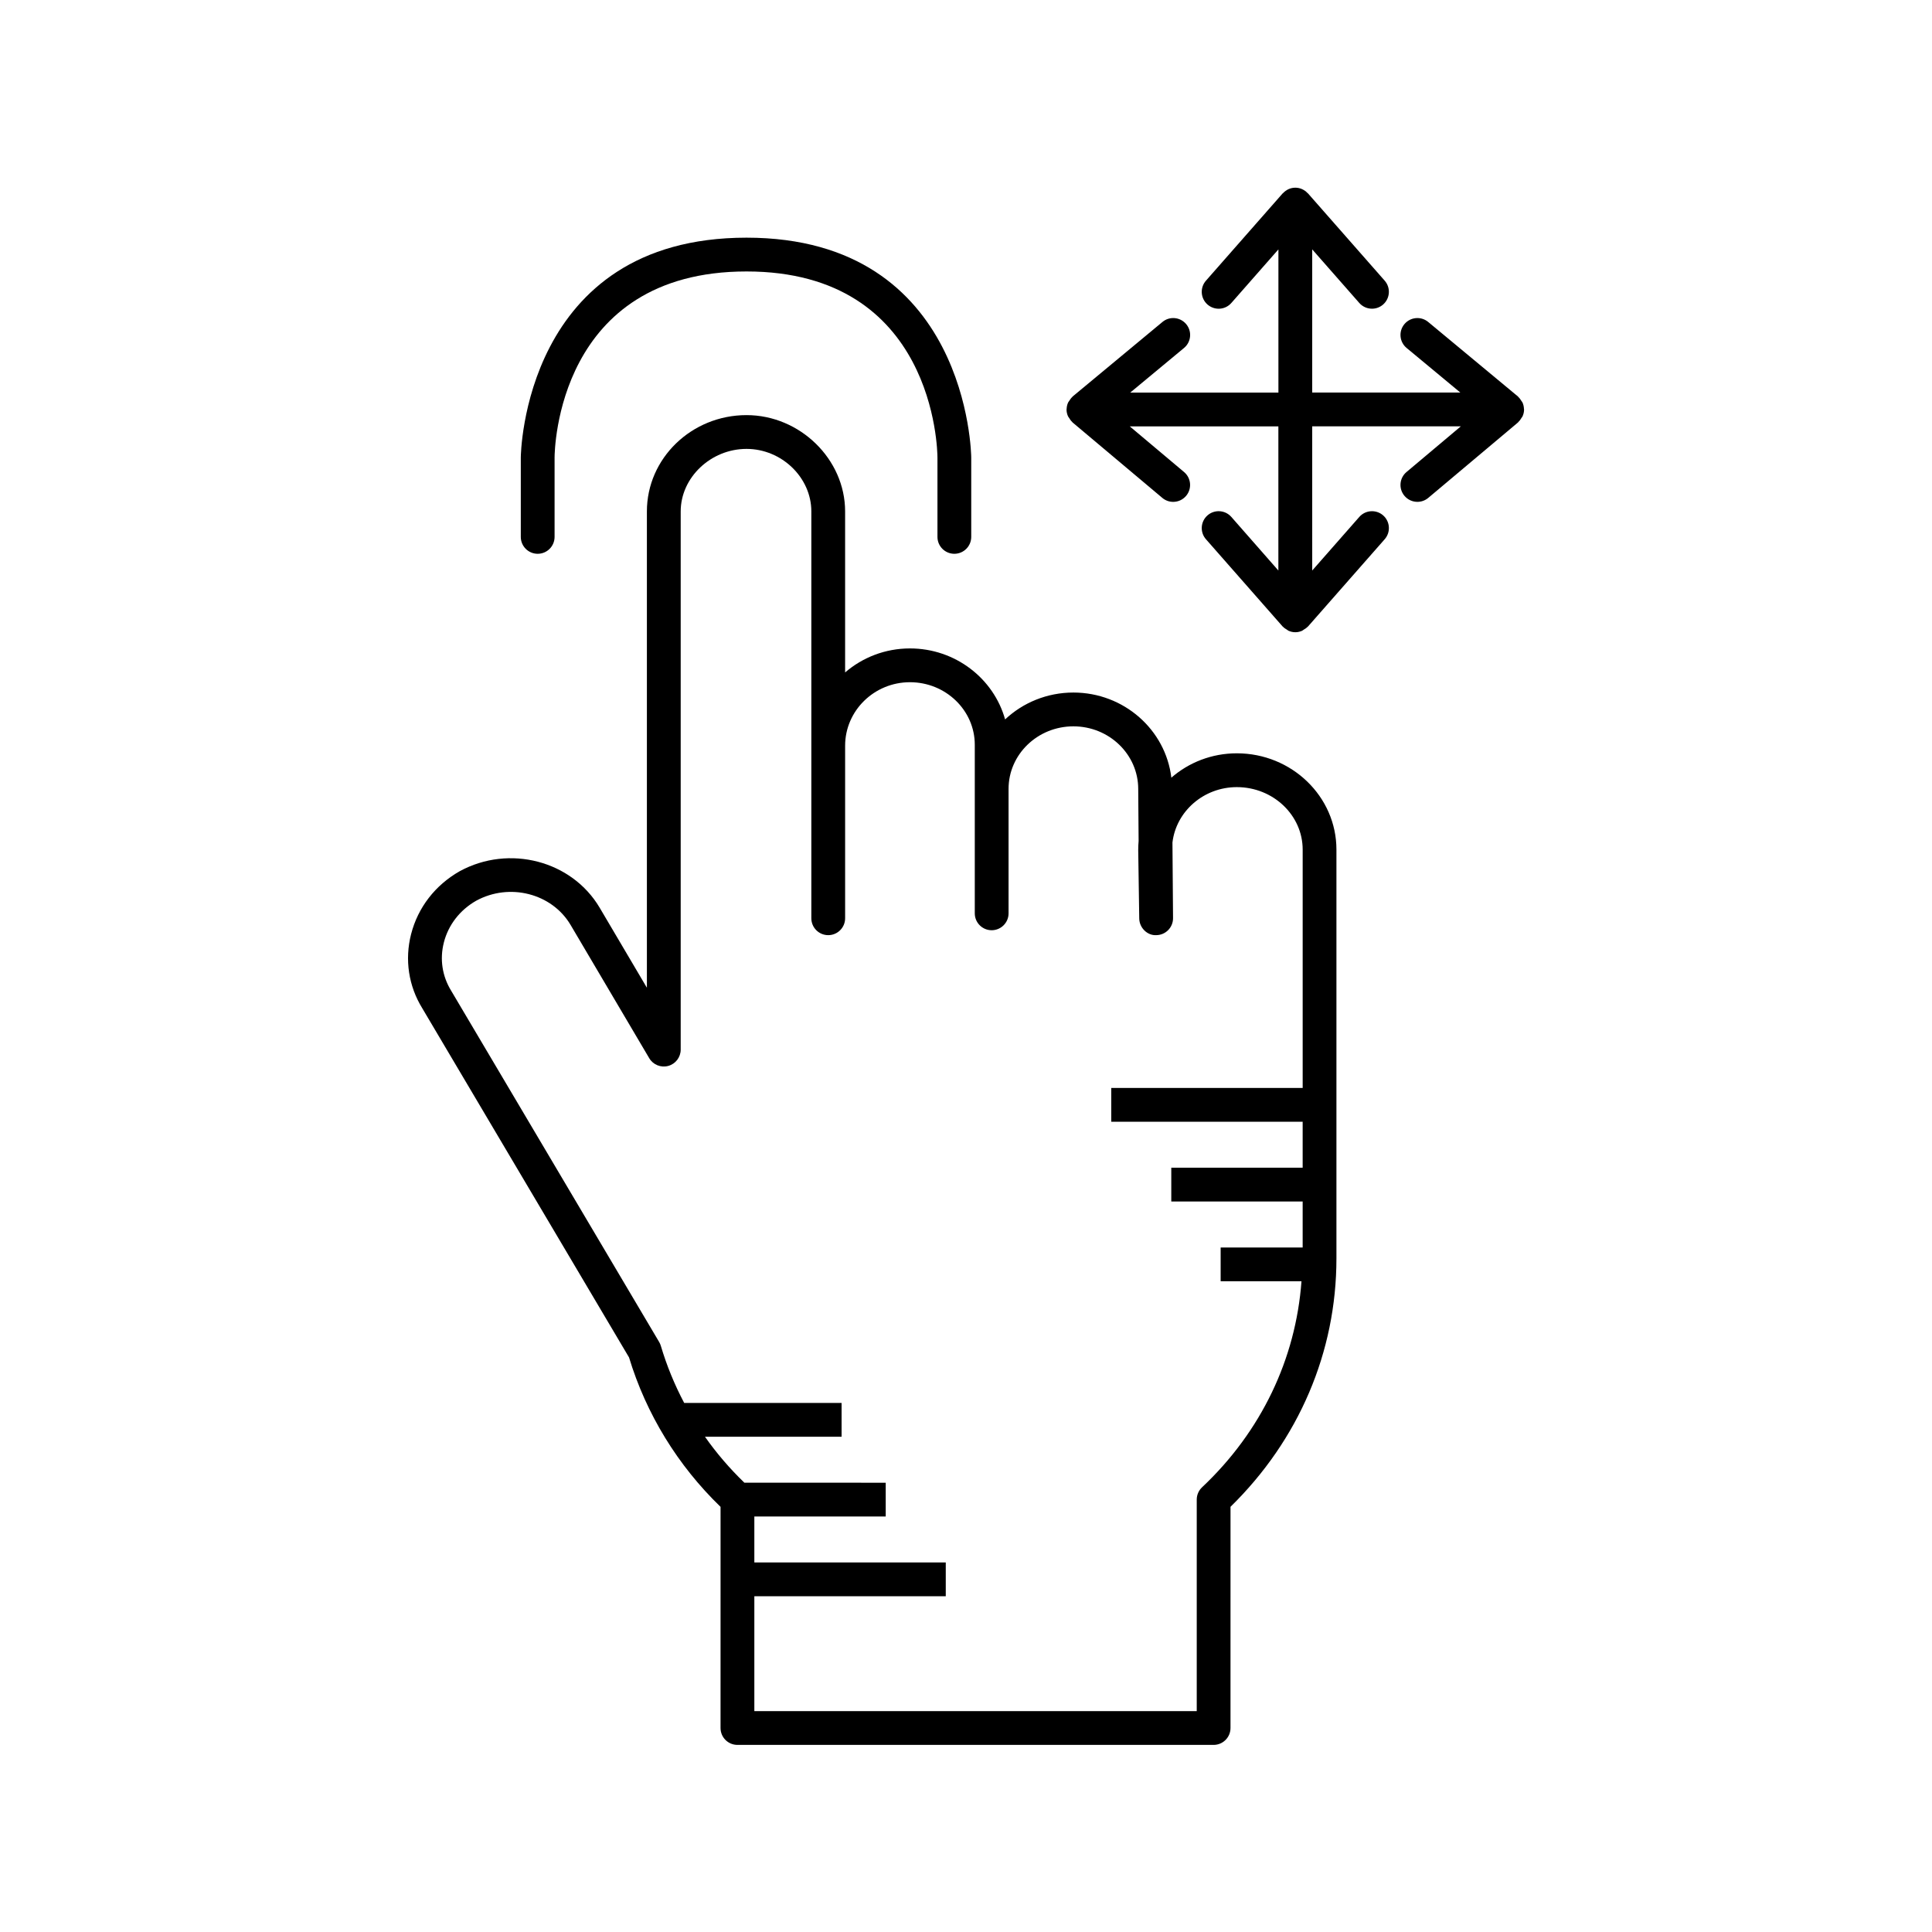 <?xml version="1.0" encoding="UTF-8"?>
<!-- Uploaded to: SVG Repo, www.svgrepo.com, Generator: SVG Repo Mixer Tools -->
<svg fill="#000000" width="800px" height="800px" version="1.1" viewBox="144 144 512 512" xmlns="http://www.w3.org/2000/svg">
 <g>
  <path d="m310.7 503.73c4.547 14.996 12.906 28.637 24.254 39.602l-0.004 58.609c0 2.473 2.004 4.477 4.477 4.477h126.19c2.473 0 4.477-2.004 4.477-4.477l0.004-58.625c18.121-17.738 28.07-41.031 28.07-65.82v-108.34c0-14.07-11.84-25.52-26.398-25.52-6.652 0-12.734 2.438-17.352 6.457-1.504-12.684-12.574-22.562-25.961-22.562-7.016 0-13.395 2.711-18.094 7.121-3.023-10.828-13.184-18.812-25.219-18.812-6.57 0-12.582 2.402-17.18 6.367v-42.676c0-13.832-11.965-25.52-26.129-25.52-14.559 0-26.402 11.445-26.402 25.52v126.23l-12.52-21.215c-7.371-12.457-23.969-16.812-37.082-9.668-6.508 3.699-11.082 9.625-12.887 16.68-1.734 6.766-0.664 13.762 2.957 19.633zm-49.078-109.95c1.195-4.68 4.266-8.625 8.566-11.074 8.836-4.828 20.07-1.953 25.016 6.398l20.852 35.332c1.023 1.734 3.074 2.574 5.039 2.043 1.945-0.531 3.297-2.301 3.297-4.32v-142.63c0-8.98 7.988-16.566 17.445-16.566 9.309 0 17.176 7.586 17.176 16.566v107.82c0 2.473 2.004 4.477 4.477 4.477 2.473 0 4.477-2.004 4.477-4.477v-45.727c0-9.277 7.707-16.828 17.18-16.828 9.473 0 17.18 7.434 17.18 16.566v44.684c0 2.473 2.004 4.477 4.477 4.477 2.473 0 4.477-2.004 4.477-4.477v-32.996c0-9.133 7.707-16.562 17.18-16.562 9.473 0 17.18 7.434 17.18 16.598l0.105 13.805c-0.07 0.77-0.105 1.547-0.105 2.336l0.27 18.188c0.035 2.465 2.152 4.555 4.527 4.41 2.469-0.027 4.445-2.043 4.43-4.512l-0.156-20.039c0.977-8.246 8.258-14.676 17.066-14.676 9.617 0 17.445 7.434 17.445 16.562v63.16h-50.727v8.953l50.723 0.004v12.18h-34.816v8.953l34.816 0.004v12.184h-21.734v8.953h21.422c-1.52 20.637-10.684 39.852-26.352 54.602-0.898 0.848-1.406 2.027-1.406 3.262v56.055h-117.24v-30.445h50.73v-8.953h-50.73v-12.18h34.816v-8.953l-37.453-0.004c-3.879-3.742-7.379-7.816-10.449-12.184h36.207v-8.953h-41.711c-2.551-4.824-4.637-9.895-6.195-15.148-0.105-0.352-0.254-0.691-0.441-1.008l-55.113-93.078c-2.379-3.852-3.07-8.391-1.945-12.777z"/>
  <path d="m396.91 290.76c2.473 0 4.477-2.004 4.477-4.477v-21.043c0-0.582-0.68-58.254-59.551-58.254-59.137 0-59.82 57.672-59.82 58.254v21.043c0 2.473 2.004 4.477 4.477 4.477 2.473 0 4.477-2.004 4.477-4.477v-21.035c0.008-2.012 0.762-49.309 50.867-49.309 49.836 0 50.59 47.293 50.598 49.297v21.043c0 2.477 2.004 4.481 4.477 4.481z"/>
  <path d="m522.48 229.32c-1.902-1.578-4.723-1.316-6.305 0.586-1.578 1.902-1.316 4.727 0.586 6.305l14.246 11.82h-39.258v-37.941l12.477 14.199c0.887 1.008 2.125 1.52 3.367 1.52 1.051 0 2.102-0.367 2.953-1.113 1.855-1.633 2.039-4.465 0.406-6.32l-20.316-23.117c-0.031-0.035-0.078-0.047-0.109-0.078-0.816-0.875-1.961-1.441-3.254-1.441-1.293 0-2.438 0.566-3.254 1.441-0.031 0.035-0.082 0.043-0.109 0.078l-20.32 23.121c-1.633 1.859-1.449 4.688 0.406 6.32 1.867 1.633 4.691 1.453 6.32-0.406l12.477-14.199v37.941h-39.262l14.246-11.82c1.906-1.578 2.168-4.402 0.586-6.305-1.586-1.906-4.402-2.172-6.305-0.586l-23.793 19.746c-0.051 0.043-0.07 0.109-0.121 0.152-0.32 0.289-0.559 0.641-0.785 1.012-0.098 0.16-0.23 0.285-0.309 0.457-0.234 0.52-0.363 1.09-0.383 1.695 0 0.043-0.027 0.078-0.027 0.117v0.008 0.008c0 0.648 0.152 1.258 0.398 1.812 0.07 0.156 0.195 0.273 0.281 0.418 0.23 0.387 0.473 0.75 0.805 1.051 0.047 0.039 0.062 0.105 0.109 0.145l23.793 20.004c0.84 0.707 1.863 1.051 2.879 1.051 1.277 0 2.543-0.543 3.43-1.598 1.59-1.891 1.348-4.719-0.547-6.309l-14.391-12.102h39.383v38.203l-12.465-14.203c-1.633-1.852-4.457-2.039-6.32-0.406-1.855 1.633-2.039 4.465-0.406 6.32l20.32 23.121c0.031 0.035 0.082 0.051 0.113 0.086 0.297 0.316 0.656 0.543 1.035 0.766 0.148 0.086 0.266 0.215 0.422 0.285 0.551 0.242 1.152 0.387 1.793 0.387s1.242-0.145 1.793-0.387c0.156-0.07 0.273-0.199 0.422-0.285 0.375-0.219 0.738-0.449 1.035-0.766 0.035-0.035 0.082-0.047 0.113-0.086l20.32-23.121c1.633-1.859 1.449-4.688-0.406-6.32-1.863-1.629-4.688-1.445-6.32 0.406l-12.477 14.199-0.004-38.203h39.383l-14.391 12.102c-1.895 1.59-2.137 4.418-0.547 6.309 0.887 1.055 2.152 1.598 3.43 1.598 1.016 0 2.039-0.344 2.879-1.051l23.797-20.004c0.047-0.039 0.062-0.102 0.109-0.145 0.328-0.301 0.574-0.664 0.805-1.051 0.086-0.148 0.215-0.266 0.281-0.418 0.25-0.555 0.398-1.164 0.398-1.812v-0.008-0.008c0-0.043-0.023-0.078-0.027-0.117-0.02-0.602-0.148-1.176-0.383-1.695-0.074-0.168-0.211-0.297-0.309-0.457-0.227-0.371-0.465-0.723-0.785-1.012-0.051-0.043-0.066-0.113-0.121-0.152z"/>
 </g>
</svg>